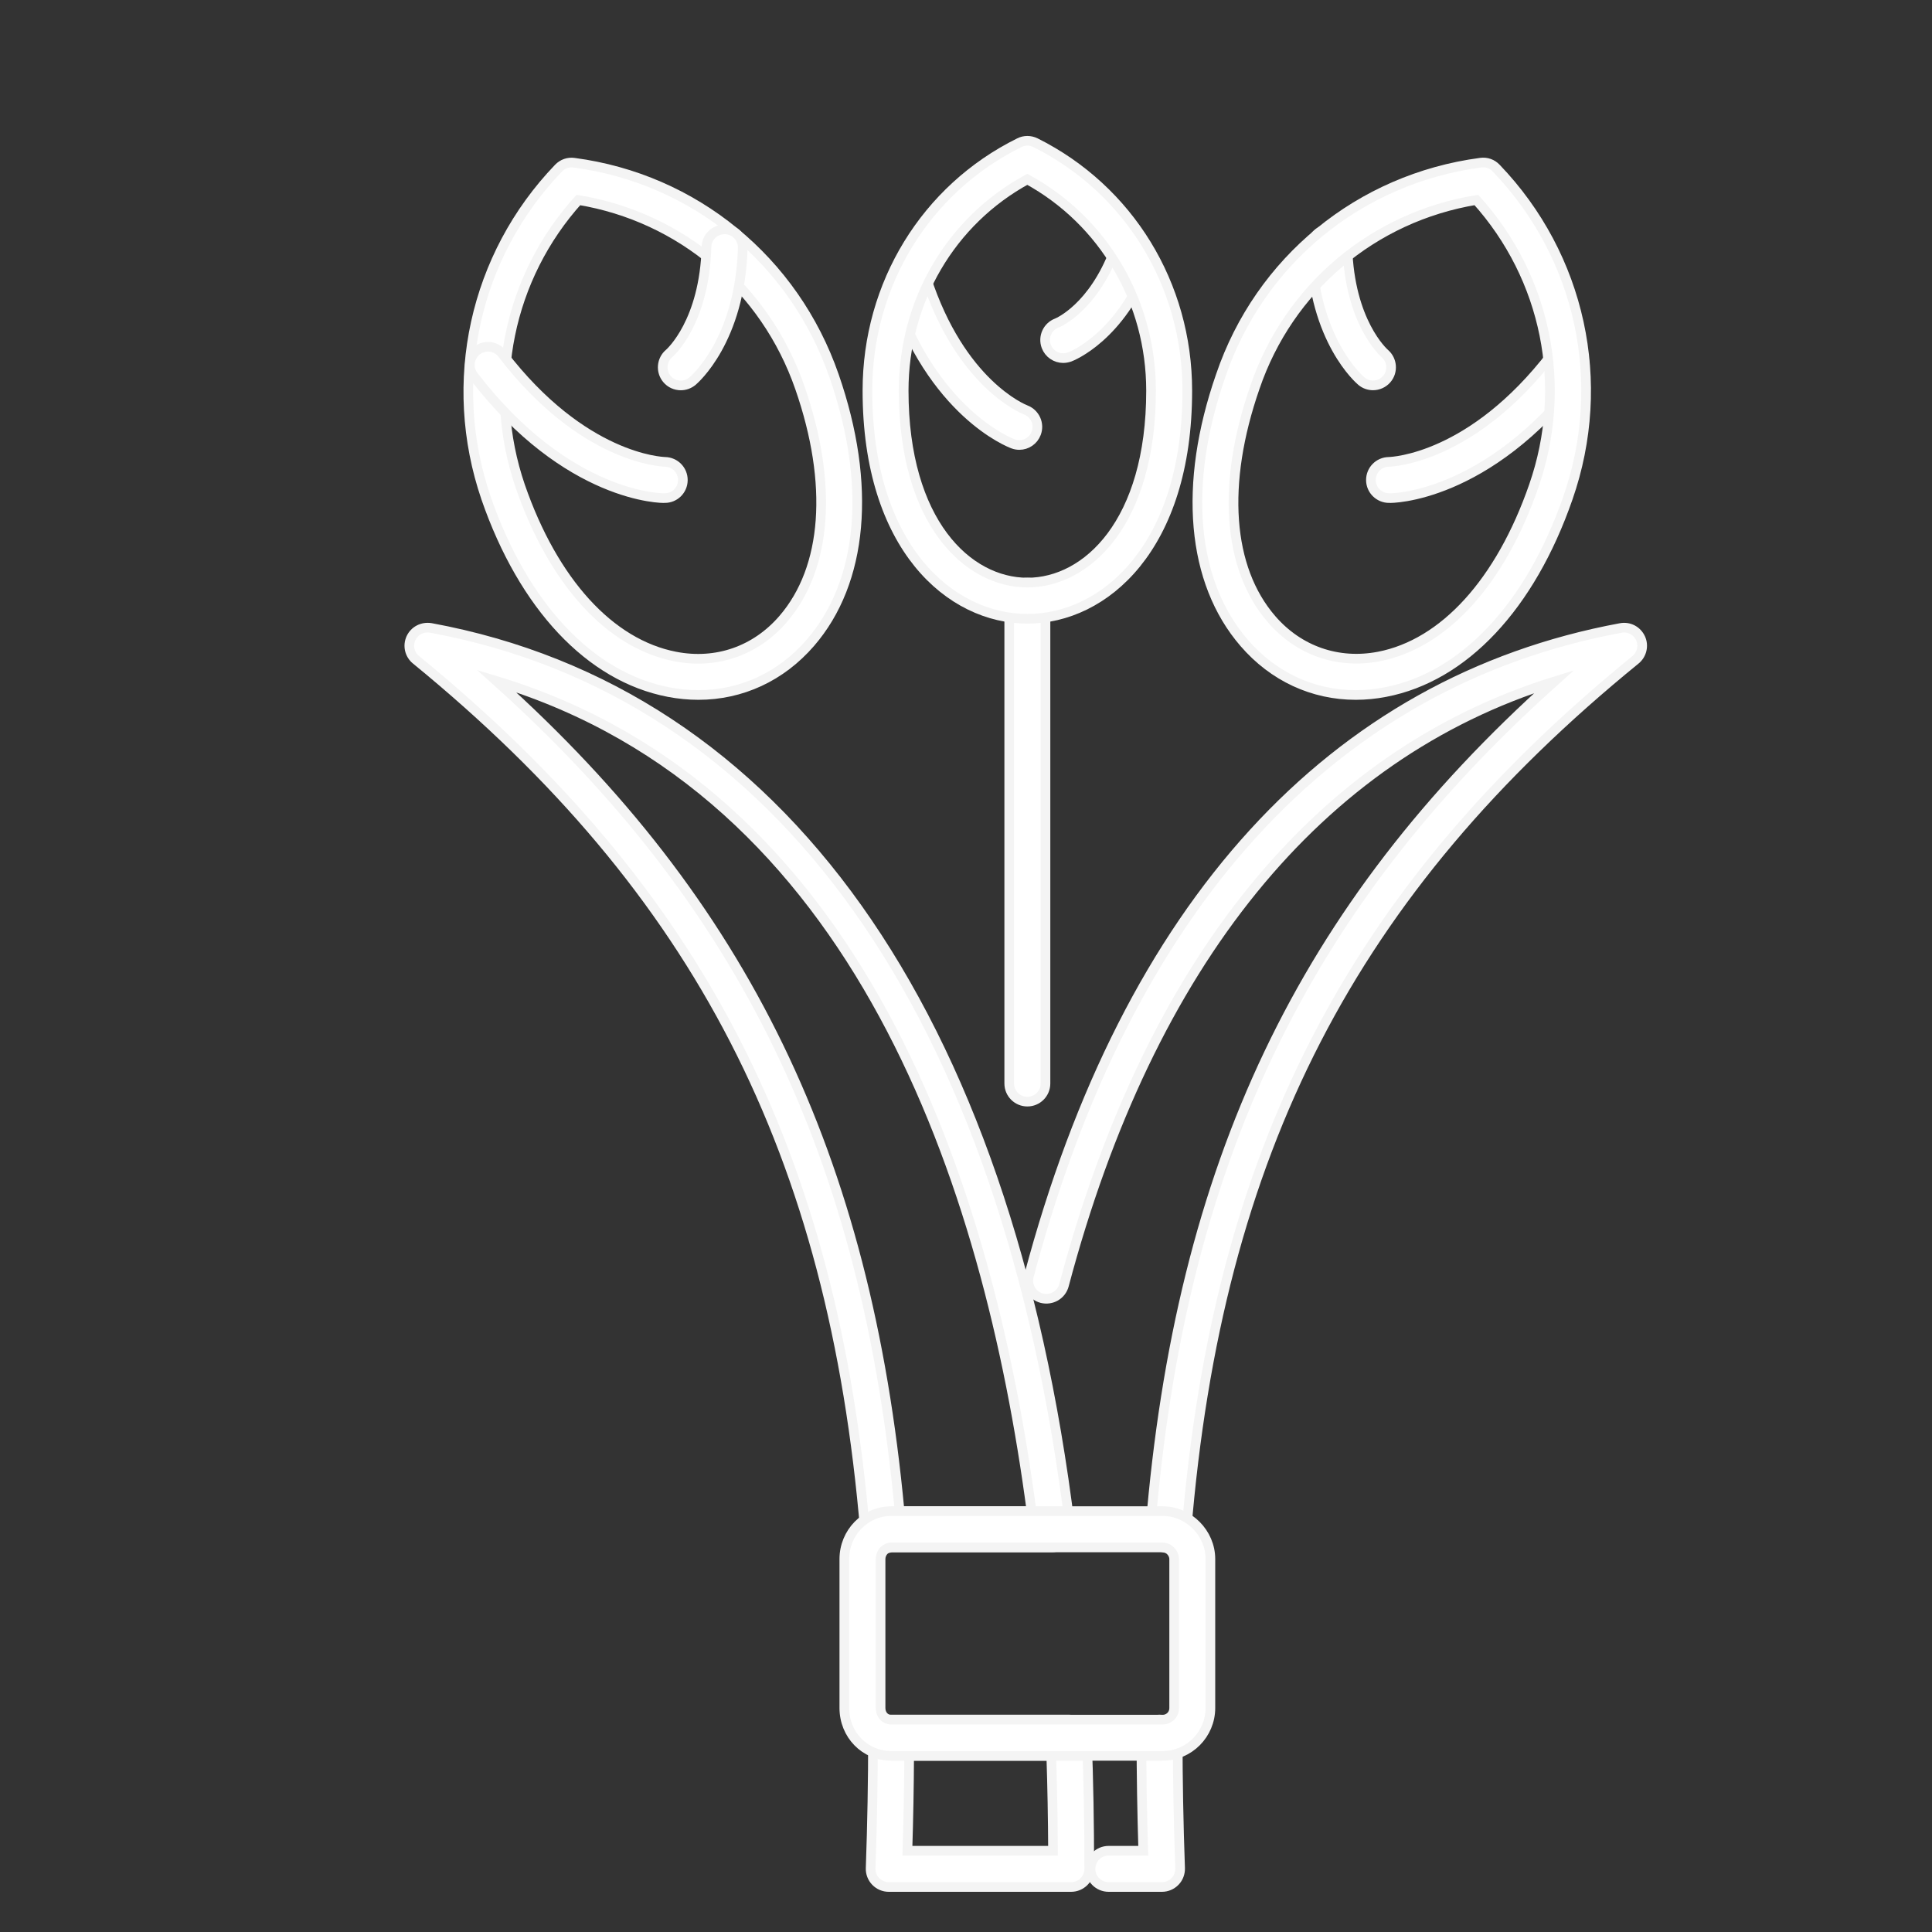 <?xml version="1.0" encoding="utf-8"?>
<!-- Generator: Adobe Illustrator 15.0.0, SVG Export Plug-In . SVG Version: 6.00 Build 0)  -->
<!DOCTYPE svg PUBLIC "-//W3C//DTD SVG 1.1//EN" "http://www.w3.org/Graphics/SVG/1.1/DTD/svg11.dtd">
<svg version="1.1" xmlns="http://www.w3.org/2000/svg" xmlns:xlink="http://www.w3.org/1999/xlink" x="0px" y="0px" width="50px"
	 height="50px" viewBox="0 0 50 50" enable-background="new 0 0 50 50" xml:space="preserve">
<rect x="0" y="0" width="50" height="50" fill="#333333" stroke="none"/>
<g id="Layer_1" display="none">
	<g display="inline">
		<g>
			<path fill="#FFFFFF" d="M19.74,21.701c-0.038,0-0.076-0.004-0.113-0.014c-0.252-0.063-0.406-0.317-0.343-0.569
				c0.1-0.404,0.311-0.8,0.525-1.167c0.33-0.583,0.708-1.25,1.437-1.448c0.419-0.114,0.885-0.057,1.439,0.18
				c0.253-1.868,1.493-1.868,2.51-1.868c1.026,0,2.277,0,2.517,1.866c0.552-0.235,1.017-0.291,1.434-0.178
				c0.729,0.197,1.107,0.864,1.44,1.453c0.192,0.323,0.378,0.651,0.477,1.001c0.07,0.25-0.074,0.509-0.324,0.58
				c-0.249,0.069-0.509-0.075-0.58-0.324c-0.068-0.242-0.221-0.509-0.385-0.786c-0.309-0.544-0.548-0.929-0.874-1.017
				c-0.29-0.077-0.731,0.05-1.306,0.382c-0.011,0.008-0.021,0.015-0.033,0.021c-0.131,0.097-0.305,0.118-0.457,0.056
				c-0.176-0.073-0.29-0.244-0.29-0.434c0-1.68-0.474-1.68-1.618-1.68c-1.144,0-1.618,0-1.618,1.618
				c0,0.173-0.095,0.364-0.248,0.446c-0.152,0.082-0.337,0.104-0.483,0.007c-0.617-0.364-1.063-0.495-1.355-0.416
				c-0.326,0.088-0.565,0.473-0.868,1.008c-0.173,0.298-0.357,0.636-0.428,0.926C20.143,21.557,19.951,21.701,19.74,21.701z"/>
		</g>
		<g>
			<path fill="#FFFFFF" d="M26.787,23.558c-0.26,0-0.47-0.21-0.47-0.469c0-0.135-0.024-0.27-0.079-0.438
				c-0.16-0.408-0.583-0.699-1.043-0.699c-0.46,0-0.882,0.297-1.048,0.74c-0.036,0.095-0.053,0.222-0.053,0.398
				c0,0.259-0.21,0.469-0.469,0.469s-0.469-0.21-0.469-0.469c0-0.291,0.035-0.522,0.112-0.728c0.304-0.808,1.078-1.349,1.928-1.349
				c0.845,0,1.618,0.531,1.927,1.321c0.095,0.288,0.135,0.521,0.135,0.755C27.257,23.348,27.047,23.558,26.787,23.558z"/>
		</g>
		<g>
			<path fill="#FFFFFF" d="M39.828,28.484h-1.922c-0.26,0-0.47-0.21-0.47-0.47v-7.41c0-3.26-1.281-6.361-3.606-8.731
				c-2.308-2.331-5.375-3.616-8.635-3.616c-3.238,0-6.305,1.286-8.637,3.619c-2.31,2.354-3.583,5.455-3.583,8.728v7.41
				c0,0.26-0.21,0.47-0.469,0.47h-1.923c-0.259,0-0.469-0.21-0.469-0.47v-7.41c0-4.042,1.575-7.858,4.435-10.747
				c2.839-2.889,6.62-4.48,10.646-4.48c4.04,0,7.829,1.592,10.67,4.482c2.858,2.887,4.433,6.704,4.433,10.746v7.41
				C40.298,28.274,40.088,28.484,39.828,28.484z M38.375,27.545h0.984v-6.94c0-3.793-1.479-7.375-4.163-10.086
				c-2.663-2.71-6.215-4.202-10.001-4.202c-3.773,0-7.316,1.492-9.978,4.201c-2.686,2.713-4.165,6.294-4.165,10.087v6.94h0.983
				v-6.94c0-3.521,1.369-6.855,3.854-9.389c2.512-2.515,5.816-3.897,9.305-3.897c3.512,0,6.816,1.383,9.304,3.896
				c2.501,2.548,3.876,5.883,3.876,9.39V27.545z"/>
		</g>
		<g>
			<path fill="#FFFFFF" d="M34.848,46.165H15.544c-0.557,0-1.152-0.421-1.385-0.979c-0.336-0.757-0.694-1.581-1.077-2.466
				c-0.011-0.021-0.021-0.045-0.029-0.067c-0.058-0.134-0.116-0.269-0.175-0.406c-0.374-0.862-0.77-1.779-1.195-2.751
				c-0.577-1.341-1.215-2.807-1.919-4.423c-0.636-1.459-1.325-3.041-2.07-4.765C7.59,30.07,7.7,29.795,7.938,29.691
				c0.234-0.103,0.513,0.006,0.618,0.245c0.745,1.723,1.434,3.303,2.068,4.762c0.705,1.618,1.344,3.085,1.92,4.425
				c0.425,0.97,0.822,1.888,1.195,2.752c0.023,0.052,0.045,0.104,0.068,0.156h18.187c0.26,0,0.47,0.211,0.47,0.47
				c0,0.26-0.21,0.47-0.47,0.47h-17.78c0.282,0.65,0.55,1.264,0.808,1.845c0.104,0.25,0.382,0.41,0.521,0.41h19.303
				c0.175,0,0.442-0.171,0.538-0.4c0.705-1.635,1.532-3.534,2.483-5.706c1.094-2.545,2.396-5.552,3.988-9.185
				c0.104-0.238,0.382-0.345,0.619-0.242c0.237,0.104,0.346,0.382,0.241,0.619c-1.591,3.631-2.893,6.636-3.987,9.182
				c-0.951,2.172-1.777,4.072-2.48,5.699C36.02,45.744,35.416,46.165,34.848,46.165z"/>
		</g>
		<g>
			<path fill="#FFFFFF" d="M42.535,30.593h-5.869c-0.259,0-0.47-0.211-0.47-0.47c0-0.26,0.211-0.47,0.47-0.47h5.869
				c0.312,0,0.564-0.267,0.564-0.595c0-0.317-0.253-0.574-0.564-0.574h-5.27c-0.26,0-0.47-0.21-0.47-0.47s0.21-0.47,0.47-0.47h5.27
				c0.829,0,1.504,0.68,1.504,1.514C44.039,29.904,43.364,30.593,42.535,30.593z M25.919,30.593h-1.427
				c-0.153,0-0.296-0.074-0.385-0.199c-0.087-0.126-0.109-0.286-0.057-0.431c0.122-0.34,0.29-0.806-0.933-1.521
				c-0.217-0.074-0.338-0.286-0.3-0.513s0.246-0.384,0.476-0.384h3.824c0.229,0,0.426,0.166,0.463,0.394
				c0.038,0.227-0.095,0.447-0.313,0.521c-1.218,0.711-1.041,1.163-0.912,1.493c0.057,0.145,0.038,0.307-0.049,0.436
				C26.22,30.517,26.074,30.593,25.919,30.593z M25.07,29.653h0.265c-0.021-0.418,0.116-0.806,0.417-1.169h-1.09
				C24.958,28.846,25.092,29.229,25.07,29.653z M12.01,30.593H7.876c-0.84,0-1.523-0.688-1.523-1.534
				c0-0.834,0.683-1.514,1.523-1.514h5.477c0.259,0,0.469,0.21,0.469,0.47s-0.21,0.47-0.469,0.47H7.876
				c-0.317,0-0.584,0.263-0.584,0.574c0,0.322,0.268,0.595,0.584,0.595h4.134c0.259,0,0.469,0.21,0.469,0.47
				C12.479,30.382,12.27,30.593,12.01,30.593z"/>
		</g>
		<g>
			<path fill="#FFFFFF" d="M31.293,34.288c-1.026,0-2.277,0-2.517-1.866c-0.544,0.23-1.004,0.287-1.421,0.175
				c-0.728-0.194-1.112-0.859-1.451-1.445c-0.488-0.846-1.139-1.974,0.358-3.145c-1.492-1.165-0.844-2.287-0.358-3.128
				c0.331-0.584,0.708-1.251,1.438-1.449c0.419-0.114,0.886-0.055,1.439,0.18c0.253-1.868,1.492-1.868,2.511-1.868
				c1.025,0,2.276,0,2.516,1.865c0.551-0.234,1.016-0.292,1.434-0.177c0.73,0.197,1.107,0.864,1.44,1.453
				c0.487,0.843,1.141,1.972-0.358,3.125c1.496,1.171,0.845,2.298,0.355,3.144c-0.339,0.586-0.723,1.251-1.45,1.445
				c-0.417,0.112-0.88,0.056-1.427-0.178C33.551,34.288,32.311,34.288,31.293,34.288z M29.205,31.198c0.26,0,0.47,0.21,0.47,0.47
				c0,1.68,0.507,1.68,1.618,1.68c1.11,0,1.617,0,1.617-1.618c0-0.174,0.096-0.364,0.25-0.445c0.154-0.083,0.339-0.103,0.483-0.005
				c0.608,0.358,1.049,0.487,1.344,0.409c0.327-0.086,0.561-0.455,0.879-1.007c0.545-0.941,0.817-1.413-0.576-2.242
				c-0.169-0.057-0.277-0.195-0.302-0.371c-0.023-0.178,0.068-0.342,0.216-0.442c1.479-0.867,1.205-1.338,0.662-2.277
				c-0.304-0.539-0.543-0.924-0.869-1.012c-0.294-0.081-0.73,0.049-1.306,0.381c-0.023,0.017-0.048,0.032-0.067,0.042
				c-0.135,0.134-0.292,0.142-0.468,0.069c-0.176-0.073-0.246-0.277-0.246-0.467c0-1.681-0.507-1.681-1.617-1.681
				c-1.145,0-1.618,0-1.618,1.618c0,0.174-0.096,0.365-0.25,0.446c-0.155,0.081-0.339,0.103-0.483,0.005
				c-0.615-0.362-1.058-0.495-1.354-0.414c-0.326,0.088-0.565,0.473-0.867,1.008c-0.562,0.972-0.817,1.414,0.571,2.222
				c0.159,0.092,0.28,0.291,0.263,0.474c-0.019,0.185-0.111,0.36-0.286,0.419c-1.366,0.81-1.094,1.281-0.55,2.223
				c0.318,0.552,0.553,0.921,0.879,1.007c0.29,0.081,0.728-0.049,1.295-0.376C28.987,31.249,29.112,31.198,29.205,31.198z
				 M19.119,34.288c-1.025,0-2.276,0-2.516-1.866c-0.544,0.23-1.005,0.287-1.42,0.175c-0.729-0.194-1.112-0.859-1.451-1.445
				c-0.49-0.848-1.142-1.979,0.347-3.141c-0.468-0.353-0.757-0.732-0.872-1.157c-0.195-0.728,0.188-1.39,0.525-1.975
				c0.331-0.584,0.708-1.251,1.438-1.449c0.42-0.114,0.886-0.055,1.439,0.18c0.253-1.868,1.493-1.868,2.51-1.868
				c0.971,0,2.264,0,2.515,1.86c0.559-0.233,1.027-0.285,1.446-0.168c0.731,0.206,1.108,0.898,1.412,1.455
				c0.486,0.84,1.14,1.972-0.343,3.119c1.48,1.164,0.827,2.294,0.337,3.144c-0.322,0.577-0.69,1.239-1.42,1.44
				c-0.417,0.117-0.885,0.063-1.439-0.167C21.364,34.288,20.083,34.288,19.119,34.288z M17.032,31.198
				c0.259,0,0.469,0.21,0.469,0.47c0,1.68,0.507,1.68,1.618,1.68c1.111,0,1.619,0,1.619-1.618c0-0.19,0.115-0.394,0.291-0.465
				c0.177-0.072,0.379-0.062,0.512,0.073c0.529,0.302,0.979,0.427,1.275,0.35c0.326-0.091,0.56-0.472,0.854-1
				c0.567-0.982,0.825-1.43-0.554-2.248c-0.169-0.057-0.277-0.195-0.301-0.371c-0.024-0.178,0.067-0.342,0.215-0.442
				c1.463-0.858,1.206-1.303,0.643-2.277c-0.294-0.538-0.523-0.919-0.848-1.011c-0.285-0.08-0.715,0.039-1.279,0.354
				c-0.021,0.019-0.044,0.036-0.068,0.051c-0.132,0.138-0.303,0.153-0.481,0.081c-0.177-0.072-0.26-0.271-0.26-0.462
				c0-1.681-0.507-1.681-1.619-1.681c-1.11,0-1.618,0-1.618,1.618c0,0.174-0.096,0.365-0.249,0.446
				c-0.155,0.081-0.339,0.103-0.484,0.005c-0.615-0.362-1.056-0.495-1.354-0.414c-0.326,0.088-0.565,0.473-0.867,1.008
				c-0.32,0.553-0.521,0.938-0.433,1.265c0.08,0.298,0.417,0.619,1.002,0.956c0.037,0.021,0.071,0.047,0.1,0.077
				c0.105,0.107,0.174,0.279,0.15,0.427c-0.024,0.148-0.097,0.297-0.231,0.364c-1.411,0.827-1.154,1.272-0.591,2.248
				c0.319,0.552,0.553,0.921,0.879,1.007c0.292,0.081,0.729-0.049,1.295-0.376C16.814,31.249,16.938,31.198,17.032,31.198z"/>
		</g>
		<g>
			<path fill="#FFFFFF" d="M19.119,30.092c-1.136,0-2.06-0.933-2.06-2.077c0-1.165,0.905-2.077,2.06-2.077
				c1.126,0,2.041,0.932,2.041,2.077C21.16,29.159,20.245,30.092,19.119,30.092z M19.119,26.878c-0.629,0-1.122,0.499-1.122,1.137
				c0,0.627,0.503,1.137,1.122,1.137c0.608,0,1.102-0.51,1.102-1.137C20.221,27.377,19.737,26.878,19.119,26.878z"/>
		</g>
		<g>
			<path fill="#FFFFFF" d="M31.293,30.092c-1.137,0-2.062-0.933-2.062-2.077c0-1.146,0.925-2.077,2.062-2.077
				c1.136,0,2.061,0.932,2.061,2.077C33.354,29.159,32.429,30.092,31.293,30.092z M31.293,26.878c-0.619,0-1.122,0.51-1.122,1.137
				c0,0.616,0.514,1.137,1.122,1.137c0.607,0,1.121-0.521,1.121-1.137C32.414,27.388,31.911,26.878,31.293,26.878z"/>
		</g>
	</g>
</g>
<g id="Layer_3">
	<g>
		<g>
			<path fill="#FFFFFF" stroke="#F4F4F4" stroke-width="0.25" stroke-miterlimit="10" d="M18.074,17.986
				c-0.253,0-0.511-0.025-0.771-0.075c-2.033-0.391-3.755-2.222-4.725-5.024c0,0,0-0.001,0-0.001
				c-1.023-2.993-0.305-6.263,1.877-8.535c0.104-0.107,0.246-0.161,0.4-0.14c3.117,0.413,5.696,2.528,6.731,5.517
				c0.976,2.811,0.752,5.329-0.613,6.907C20.213,17.514,19.185,17.986,18.074,17.986z M13.464,12.583
				c0.858,2.476,2.321,4.083,4.017,4.409c1.063,0.205,2.076-0.149,2.784-0.969c1.141-1.319,1.3-3.501,0.437-5.987
				c-0.893-2.577-3.077-4.42-5.734-4.86C13.158,7.184,12.581,9.999,13.464,12.583L13.464,12.583z"/>
		</g>
		<g>
			<path fill="#FFFFFF" stroke="#F4F4F4" stroke-width="0.25" stroke-miterlimit="10" d="M17.619,9.975
				c-0.134,0-0.267-0.057-0.359-0.168c-0.166-0.199-0.139-0.494,0.058-0.66c0.035-0.03,0.912-0.816,0.966-2.757
				c0.007-0.259,0.214-0.455,0.482-0.455c0.259,0.007,0.462,0.223,0.456,0.482c-0.067,2.391-1.252,3.406-1.302,3.449
				C17.831,9.939,17.725,9.975,17.619,9.975z"/>
		</g>
		<g>
			<path fill="#FFFFFF" stroke="#F4F4F4" stroke-width="0.25" stroke-miterlimit="10" d="M35.533,9.974
				c-0.104,0-0.211-0.035-0.298-0.108c-0.05-0.042-1.234-1.058-1.302-3.449c-0.006-0.259,0.197-0.475,0.456-0.482
				c0.271-0.003,0.474,0.196,0.481,0.455c0.055,1.94,0.932,2.727,0.969,2.76c0.194,0.168,0.218,0.464,0.051,0.659
				C35.798,9.917,35.665,9.974,35.533,9.974z"/>
		</g>
		<g>
			<path fill="#FFFFFF" stroke="#F4F4F4" stroke-width="0.25" stroke-miterlimit="10" d="M35.948,12.89
				c-0.256,0-0.467-0.207-0.469-0.464c-0.002-0.258,0.204-0.469,0.462-0.473c0.096-0.003,2.155-0.086,4.233-2.795
				c0.157-0.206,0.451-0.244,0.657-0.086c0.206,0.157,0.244,0.451,0.085,0.657C38.487,12.898,35.99,12.9,35.948,12.89z"/>
		</g>
		<g>
			<path fill="#FFFFFF" stroke="#F4F4F4" stroke-width="0.25" stroke-miterlimit="10" d="M27.516,9.268
				c-0.189,0-0.368-0.116-0.439-0.305c-0.09-0.242,0.032-0.512,0.275-0.603c0.032-0.013,0.933-0.39,1.5-1.892
				c0.092-0.243,0.36-0.365,0.604-0.273c0.242,0.091,0.364,0.362,0.271,0.604c-0.727,1.927-1.993,2.42-2.046,2.44
				C27.626,9.257,27.569,9.268,27.516,9.268z"/>
		</g>
		<g>
			<path fill="#FFFFFF" stroke="#F4F4F4" stroke-width="0.25" stroke-miterlimit="10" d="M26.381,11.516
				c-0.054,0-0.107-0.009-0.161-0.029c-0.085-0.031-2.101-0.803-3.149-4.022c-0.08-0.246,0.055-0.51,0.301-0.59
				c0.245-0.081,0.511,0.055,0.59,0.3c0.897,2.757,2.516,3.408,2.584,3.434c0.24,0.093,0.362,0.362,0.271,0.603
				C26.747,11.399,26.57,11.516,26.381,11.516z"/>
		</g>
		<g>
			<path fill="#FFFFFF" stroke="#F4F4F4" stroke-width="0.25" stroke-miterlimit="10" d="M17.207,12.89
				c-0.047,0.011-2.519,0.009-4.95-3.161c-0.158-0.206-0.119-0.5,0.086-0.657c0.206-0.158,0.5-0.12,0.657,0.086
				c2.082,2.715,4.127,2.792,4.213,2.795c0.258,0.006,0.463,0.218,0.459,0.476C17.669,12.685,17.462,12.89,17.207,12.89z"/>
		</g>
		<g>
			<path fill="#FFFFFF" stroke="#F4F4F4" stroke-width="0.25" stroke-miterlimit="10" d="M35.088,17.986
				c-1.106,0-2.131-0.47-2.888-1.347c-1.366-1.578-1.588-4.098-0.61-6.912c1.012-2.985,3.593-5.101,6.729-5.517
				c0.157-0.021,0.298,0.032,0.401,0.14c2.188,2.278,2.899,5.55,1.857,8.538c-0.973,2.803-2.693,4.633-4.722,5.023
				C35.599,17.961,35.341,17.986,35.088,17.986z M38.208,5.175c-2.676,0.441-4.859,2.284-5.733,4.856
				c-0.865,2.493-0.707,4.677,0.434,5.995c0.706,0.816,1.717,1.166,2.771,0.965c1.691-0.325,3.153-1.933,4.013-4.411c0,0,0,0,0,0
				C40.592,10.002,40.021,7.188,38.208,5.175z"/>
		</g>
		<g>
			<path fill="#FFFFFF" stroke="#F4F4F4" stroke-width="0.25" stroke-miterlimit="10" d="M27.721,48.835H23
				c-0.127,0-0.249-0.052-0.337-0.144c-0.088-0.091-0.136-0.215-0.131-0.342c0.041-1.16,0.061-2.28,0.061-3.378
				c0-0.259,0.21-0.469,0.469-0.469h4.598c0.252,0,0.458,0.198,0.467,0.45c0.044,1.109,0.063,2.24,0.063,3.414
				C28.19,48.626,27.979,48.835,27.721,48.835z M23.484,47.897h3.768c-0.004-0.838-0.019-1.653-0.045-2.456h-3.678
				C23.525,46.244,23.511,47.06,23.484,47.897z M22.888,40.074c-0.093,0-0.188-0.022-0.26-0.071
				c-0.121-0.078-0.226-0.201-0.238-0.344c-0.826-9.844-4.303-16.598-11.624-22.584c-0.166-0.135-0.219-0.365-0.129-0.56
				c0.09-0.193,0.295-0.299,0.511-0.265c9.03,1.663,14.906,9.926,16.545,23.27c0.016,0.134-0.025,0.268-0.114,0.368
				c-0.09,0.101-0.218,0.158-0.351,0.158h-4.166C23.009,40.064,22.949,40.074,22.888,40.074z M23.281,39.108h3.415
				c-1.126-8.487-4.477-18.641-13.846-21.483C19.264,23.38,22.424,29.929,23.281,39.108z"/>
		</g>
		<g>
			<path fill="#FFFFFF" stroke="#F4F4F4" stroke-width="0.25" stroke-miterlimit="10" d="M30.072,48.835h-1.381
				c-0.259,0-0.469-0.209-0.469-0.468s0.21-0.47,0.469-0.47h0.896c-0.03-0.999-0.047-1.97-0.047-2.926
				c0-0.259,0.21-0.469,0.469-0.469s0.47,0.21,0.47,0.469c0,1.098,0.021,2.218,0.062,3.378c0.004,0.127-0.043,0.252-0.131,0.342
				C30.321,48.783,30.199,48.835,30.072,48.835z M30.236,40.067c-0.012,0-0.025-0.001-0.038-0.002
				c-0.258-0.021-0.449-0.246-0.428-0.505c0.771-9.41,3.924-16.075,10.452-21.921c-6.099,1.896-10.465,7.254-12.687,15.625
				c-0.068,0.25-0.321,0.396-0.574,0.333c-0.25-0.067-0.4-0.323-0.333-0.574c2.547-9.586,7.843-15.386,15.317-16.771
				c0.217-0.04,0.42,0.071,0.511,0.264c0.09,0.194,0.036,0.425-0.13,0.56c-7.344,5.984-10.818,12.732-11.624,22.563
				C30.684,39.882,30.479,40.067,30.236,40.067z M26.589,28.51c-0.261,0-0.47-0.21-0.47-0.469V15.545
				c0-0.258,0.209-0.468,0.47-0.468c0.258,0,0.468,0.21,0.468,0.468v12.496C27.057,28.3,26.847,28.51,26.589,28.51z"/>
		</g>
		<g>
			<path fill="#FFFFFF" stroke="#F4F4F4" stroke-width="0.25" stroke-miterlimit="10" d="M30.094,45.441h-7.032
				c-0.679,0-1.211-0.546-1.211-1.24v-3.853c0-0.683,0.543-1.24,1.211-1.24h7.032c0.668,0,1.231,0.567,1.231,1.24v3.853
				C31.325,44.884,30.772,45.441,30.094,45.441z M23.062,40.047c-0.149,0-0.273,0.138-0.273,0.302v3.853
				c0,0.175,0.115,0.302,0.273,0.302h7.032c0.144,0,0.293-0.113,0.293-0.302v-3.853c0-0.158-0.14-0.302-0.293-0.302H23.062z"/>
		</g>
		<g>
			<path fill="#FFFFFF" stroke="#F4F4F4" stroke-width="0.25" stroke-miterlimit="10" d="M26.589,16.014
				c-1.995,0-4.14-1.848-4.14-5.904c0-2.757,1.506-5.217,3.932-6.417c0.129-0.066,0.285-0.065,0.417,0
				c2.423,1.211,3.929,3.67,3.929,6.417C30.727,14.167,28.582,16.014,26.589,16.014z M26.587,4.641
				c-1.981,1.077-3.2,3.151-3.2,5.469c0,3.413,1.66,4.967,3.202,4.967c1.54,0,3.2-1.554,3.2-4.967
				C29.789,7.802,28.568,5.727,26.587,4.641z"/>
		</g>
	</g>
</g>
<g id="Layer_2" display="none">
	<g display="inline">
		<g>
			<path fill="#FFFFFF" stroke="#F4F4F4" stroke-width="0.25" stroke-miterlimit="10" d="M32.979,30.317
				c-0.082,0-0.165-0.021-0.239-0.069c-0.213-0.133-0.275-0.411-0.144-0.622c1.17-1.862,2.245-3.412,3.289-4.739
				c0.153-0.196,0.438-0.229,0.635-0.076c0.196,0.154,0.23,0.438,0.075,0.634c-1.023,1.303-2.081,2.826-3.233,4.66
				C33.276,30.243,33.13,30.317,32.979,30.317z M18.921,30.278c-0.106,0-0.214-0.038-0.3-0.115c-2.9-2.584-6.157-4.547-8.671-5.969
				c-0.175-0.099-0.264-0.303-0.217-0.499s0.219-0.337,0.42-0.345c3.7-0.166,6.553,0.381,8.811,1.696
				c-0.188-0.366-0.376-0.729-0.563-1.092l-0.677-1.314c-0.114-0.223-0.025-0.495,0.196-0.607c0.222-0.115,0.496-0.026,0.608,0.196
				l0.675,1.311c0.46,0.888,0.923,1.783,1.378,2.714c0.094,0.191,0.04,0.423-0.129,0.555c-0.167,0.131-0.406,0.126-0.568-0.011
				c-2.013-1.701-4.542-2.516-8.066-2.57c2.292,1.351,4.966,3.088,7.405,5.262c0.187,0.165,0.203,0.451,0.037,0.638
				C19.17,30.228,19.046,30.278,18.921,30.278z M31.768,22.566c-0.069,0-0.14-0.016-0.205-0.049
				c-0.166-0.085-0.265-0.264-0.245-0.45l0.093-0.831c0.054-0.474,0.106-0.94,0.145-1.409c0.02-0.249,0.222-0.429,0.486-0.414
				c0.249,0.019,0.435,0.238,0.414,0.486c-0.03,0.375-0.07,0.751-0.112,1.129c0.28-0.226,0.57-0.449,0.867-0.667
				c0.2-0.146,0.483-0.104,0.632,0.098c0.146,0.202,0.104,0.484-0.099,0.631c-0.595,0.436-1.158,0.893-1.673,1.357
				C31.985,22.525,31.877,22.566,31.768,22.566z M41.788,20.377c-0.146,0-0.29-0.072-0.377-0.204
				c-0.138-0.208-0.08-0.488,0.129-0.625c0.604-0.398,1.233-0.756,1.885-1.072c-0.644-0.1-1.279-0.156-1.903-0.167
				c-0.249-0.005-0.448-0.211-0.443-0.46c0.005-0.25,0.241-0.443,0.461-0.444c1.14,0.022,2.317,0.182,3.501,0.476
				c0.191,0.047,0.33,0.214,0.342,0.412s-0.105,0.379-0.291,0.449c-1.07,0.406-2.098,0.931-3.054,1.563
				C41.96,20.353,41.874,20.377,41.788,20.377z M19.18,11.801c-0.119,0-0.236-0.046-0.324-0.137
				c-1.441-1.488-2.688-3.18-3.724-5.043c-0.149,1.417-0.199,2.745-0.153,4.03c0.01,0.25-0.186,0.458-0.435,0.467
				c-0.267,0.059-0.458-0.186-0.467-0.435c-0.064-1.763,0.048-3.602,0.343-5.624c0.027-0.196,0.181-0.351,0.378-0.382
				c0.197-0.024,0.389,0.072,0.476,0.25c1.107,2.295,2.532,4.35,4.231,6.107c0.174,0.179,0.169,0.466-0.01,0.64
				C19.406,11.758,19.292,11.801,19.18,11.801z M32.184,9.973c-0.228,0-0.423-0.17-0.448-0.402c-0.14-1.248-0.34-2.423-0.61-3.56
				C30.609,7.225,30,8.395,29.307,9.5c-0.134,0.211-0.413,0.275-0.623,0.143c-0.211-0.132-0.275-0.412-0.144-0.623
				c0.903-1.441,1.66-2.994,2.246-4.614c0.065-0.183,0.219-0.299,0.439-0.298c0.195,0.006,0.365,0.138,0.419,0.326
				c0.466,1.599,0.789,3.247,0.988,5.036c0.028,0.249-0.149,0.471-0.398,0.499C32.218,9.972,32.2,9.973,32.184,9.973z"/>
		</g>
		<g>
			<path fill="#FFFFFF" stroke="#F4F4F4" stroke-width="0.25" stroke-miterlimit="10" d="M30.196,31.504
				c-0.033,0-0.066-0.005-0.1-0.012c-0.244-0.056-0.396-0.298-0.341-0.541c0.836-3.657,2.662-5.999,4.046-7.317
				c0.182-0.172,0.466-0.166,0.639,0.016c0.172,0.181,0.166,0.466-0.016,0.639c-1.294,1.234-3.002,3.426-3.788,6.863
				C30.589,31.361,30.403,31.504,30.196,31.504z M24.271,31.504c-0.208,0-0.395-0.145-0.441-0.354
				c-0.928-4.18-3.001-7.292-4.577-9.167c-0.161-0.191-0.136-0.477,0.055-0.637c0.193-0.161,0.479-0.134,0.637,0.054
				c1.641,1.953,3.8,5.194,4.769,9.553c0.054,0.244-0.1,0.485-0.343,0.54C24.335,31.5,24.303,31.504,24.271,31.504z M27.771,31.504
				c-0.025,0-0.052-0.003-0.079-0.008c-0.245-0.043-0.409-0.277-0.365-0.523l1.987-11.248c0.044-0.246,0.283-0.412,0.523-0.366
				c0.245,0.043,0.41,0.277,0.366,0.523L28.215,31.13C28.177,31.349,27.986,31.504,27.771,31.504z M25.721,31.504
				c-0.229,0-0.426-0.175-0.449-0.407L23.92,17.359c-0.024-0.249,0.158-0.47,0.405-0.495c0.26-0.021,0.469,0.158,0.495,0.405
				l1.352,13.737c0.024,0.248-0.157,0.47-0.405,0.494C25.751,31.503,25.736,31.504,25.721,31.504z"/>
		</g>
		<g>
			<path fill="#FFFFFF" stroke="#F4F4F4" stroke-width="0.25" stroke-miterlimit="10" d="M31.708,13.77
				c-0.036,0-0.074-0.004-0.109-0.014c-0.125-0.031-0.23-0.113-0.29-0.227c-0.237-0.447-0.568-0.847-0.983-1.189
				c-0.096-0.08-0.154-0.194-0.163-0.319c-0.008-0.124,0.035-0.245,0.12-0.337c0.604-0.653,1.384-1.109,2.255-1.317
				c0.165-0.041,0.348,0.019,0.458,0.157c0.471,0.589,0.778,1.302,0.889,2.064c0.019,0.12-0.014,0.241-0.086,0.337
				c-0.072,0.096-0.181,0.16-0.3,0.176c-0.543,0.073-1.075,0.277-1.538,0.589C31.885,13.743,31.797,13.77,31.708,13.77z
				 M31.275,11.984c0.22,0.222,0.416,0.46,0.587,0.713c0.329-0.176,0.681-0.311,1.04-0.4c-0.096-0.348-0.244-0.676-0.439-0.972
				C32.026,11.469,31.624,11.692,31.275,11.984z"/>
		</g>
		<g>
			<path fill="#FFFFFF" stroke="#F4F4F4" stroke-width="0.25" stroke-miterlimit="10" d="M31.055,19.188
				c-0.644,0-1.201-0.318-1.532-0.877c-0.545-0.92-0.392-2.272,0.419-3.71c0.812-1.444,2.223-2.348,3.774-2.417
				c0.176-0.027,0.34,0.087,0.421,0.242c0.716,1.375,0.667,3.096-0.128,4.49c-0.803,1.431-1.872,2.261-2.932,2.272
				C31.07,19.188,31.063,19.188,31.055,19.188z M33.461,13.114c-1.108,0.151-2.136,0.871-2.732,1.931
				c-0.638,1.131-0.799,2.181-0.428,2.807c0.17,0.287,0.396,0.447,0.766,0.433c0.717-0.009,1.523-0.687,2.155-1.814
				C33.815,15.428,33.899,14.168,33.461,13.114z"/>
		</g>
		<g>
			<path fill="#FFFFFF" stroke="#F4F4F4" stroke-width="0.25" stroke-miterlimit="10" d="M30.369,19.011
				c-0.469,0-0.934-0.199-1.313-0.564c-0.66-0.634-1.036-1.718-1.062-3.052c-0.042-1.647,0.71-3.151,2.012-4.02
				c0.145-0.097,0.334-0.101,0.485-0.01c0.689,0.418,1.25,1.022,1.619,1.748c0.104,0.204,0.039,0.452-0.151,0.581
				c-0.505,0.34-0.919,0.794-1.229,1.351c-0.894,1.584-0.732,2.769-0.111,3.121c0.177,0.101,0.265,0.307,0.215,0.504
				s-0.225,0.337-0.429,0.341C30.393,19.011,30.381,19.011,30.369,19.011z M30.268,12.302c-0.895,0.713-1.401,1.839-1.369,3.072
				c0.014,0.753,0.145,1.296,0.306,1.685c-0.007-0.687,0.207-1.517,0.737-2.458c0.309-0.551,0.702-1.023,1.174-1.406
				C30.888,12.85,30.598,12.544,30.268,12.302z"/>
		</g>
		<g>
			<path fill="#FFFFFF" stroke="#F4F4F4" stroke-width="0.25" stroke-miterlimit="10" d="M14.964,15.136
				c-0.035,0-0.071-0.004-0.106-0.013c-0.667-0.16-1.383-0.167-2.063-0.018c-0.127,0.03-0.257,0-0.362-0.075
				c-0.104-0.075-0.17-0.191-0.185-0.318c-0.129-1.191,0.08-2.355,0.605-3.37c0.079-0.154,0.252-0.238,0.41-0.244
				c0.943,0.02,1.907,0.313,2.79,0.849c0.105,0.064,0.18,0.167,0.207,0.288c0.027,0.121,0.002,0.248-0.066,0.35
				c-0.421,0.628-0.691,1.372-0.782,2.151c-0.015,0.127-0.084,0.244-0.19,0.317C15.146,15.108,15.056,15.136,14.964,15.136z
				 M13.789,14.094c0.269,0,0.538,0.019,0.802,0.059c0.116-0.583,0.319-1.141,0.598-1.651c-0.54-0.268-1.103-0.432-1.658-0.483
				c-0.288,0.652-0.429,1.373-0.414,2.116C13.34,14.107,13.565,14.094,13.789,14.094z"/>
		</g>
		<g>
			<path fill="#FFFFFF" stroke="#F4F4F4" stroke-width="0.25" stroke-miterlimit="10" d="M19.14,21.02
				c-0.143,0-0.281-0.068-0.368-0.19c-0.118-0.166-0.111-0.389,0.016-0.546c0.647-0.801,0.283-2.455-1.666-4.068
				c-0.695-0.554-1.456-0.922-2.251-1.09c-0.229-0.049-0.384-0.265-0.356-0.497c0.129-1.062,0.543-2.09,1.166-2.894
				c0.107-0.137,0.282-0.206,0.454-0.165c1.978,0.432,3.596,1.898,4.326,3.923c1.11,3.09,0.174,5.017-1.167,5.5
				C19.244,21.011,19.191,21.02,19.14,21.02z M15.476,14.345c0.782,0.227,1.525,0.619,2.216,1.17
				c1.419,1.174,2.096,2.366,2.254,3.383c0.189-0.757,0.125-1.814-0.337-3.098c-0.589-1.631-1.84-2.838-3.385-3.275
				C15.867,13.057,15.607,13.686,15.476,14.345z"/>
		</g>
		<g>
			<path fill="#FFFFFF" stroke="#F4F4F4" stroke-width="0.25" stroke-miterlimit="10" d="M17.497,21.716
				c-0.996,0-2.229-0.439-3.574-1.542c-1.632-1.336-2.494-3.408-2.25-5.406c0.021-0.171,0.139-0.316,0.302-0.373
				c1.902-0.656,4.042-0.236,5.72,1.121c2.53,2.084,2.692,4.236,1.773,5.355C19.044,21.386,18.361,21.716,17.497,21.716z
				 M12.543,15.166c-0.095,1.603,0.636,3.232,1.952,4.309c1.943,1.592,3.618,1.618,4.274,0.823c0.664-0.808,0.312-2.47-1.646-4.081
				C15.793,15.142,14.061,14.751,12.543,15.166z"/>
		</g>
		<g>
			<path fill="#FFFFFF" stroke="#F4F4F4" stroke-width="0.25" stroke-miterlimit="10" d="M24.112,9.391
				c-0.121,0-0.236-0.048-0.321-0.134c-0.511-0.515-1.104-0.898-1.763-1.138c-0.121-0.044-0.216-0.137-0.264-0.256
				c-0.048-0.12-0.043-0.254,0.014-0.369c0.529-1.068,1.333-1.941,2.325-2.52c0.154-0.09,0.345-0.081,0.49,0.022
				c0.805,0.572,1.454,1.347,1.877,2.244c0.052,0.111,0.058,0.238,0.015,0.352c-0.044,0.114-0.131,0.207-0.243,0.255
				c-0.671,0.293-1.285,0.769-1.778,1.377c-0.081,0.099-0.2,0.16-0.328,0.166C24.126,9.391,24.119,9.391,24.112,9.391z
				 M22.821,7.471c0.451,0.214,0.873,0.489,1.258,0.82c0.405-0.426,0.867-0.784,1.364-1.058c-0.296-0.505-0.683-0.954-1.138-1.321
				C23.711,6.311,23.206,6.841,22.821,7.471z"/>
		</g>
		<g>
			<path fill="#FFFFFF" stroke="#F4F4F4" stroke-width="0.25" stroke-miterlimit="10" d="M24.827,16.664
				c-0.16,0-0.32-0.018-0.478-0.054c-0.2-0.045-0.342-0.218-0.351-0.421c-0.008-0.204,0.12-0.387,0.313-0.45
				c0.34-0.108,0.626-0.372,0.826-0.761c0.25-0.489,0.575-1.603-0.064-3.568c-0.277-0.839-0.721-1.584-1.283-2.152
				c-0.162-0.163-0.175-0.422-0.031-0.601c0.673-0.832,1.573-1.469,2.534-1.792c0.163-0.055,0.341-0.012,0.463,0.107
				c1.405,1.397,1.992,3.559,1.534,5.64c-0.391,1.727-1.155,3.021-2.152,3.649C25.716,16.527,25.27,16.664,24.827,16.664z
				 M24.718,8.931c0.525,0.617,0.941,1.368,1.214,2.196c0.519,1.594,0.551,3.032,0.097,4.079c0.455-0.429,1.031-1.25,1.38-2.791
				c0.37-1.679-0.05-3.412-1.095-4.595C25.729,8.064,25.177,8.448,24.718,8.931z"/>
		</g>
		<g>
			<path fill="#FFFFFF" stroke="#F4F4F4" stroke-width="0.25" stroke-miterlimit="10" d="M23.907,16.71
				c-0.16,0-0.323-0.017-0.487-0.052c-1.335-0.285-2.478-1.62-3.138-3.664c-0.655-2.006-0.273-4.216,0.995-5.767
				c0.111-0.134,0.282-0.195,0.457-0.153c1.927,0.471,3.537,2.024,4.2,4.054c0.669,2.054,0.527,3.819-0.393,4.84
				C25.104,16.453,24.528,16.71,23.907,16.71z M21.799,8.03c-0.932,1.299-1.186,3.066-0.658,4.686
				c0.55,1.703,1.472,2.846,2.467,3.059c0.485,0.101,0.932-0.043,1.262-0.411c0.688-0.764,0.763-2.243,0.205-3.955
				C24.54,9.773,23.3,8.503,21.799,8.03z"/>
		</g>
		<g>
			<path fill="#FFFFFF" stroke="#F4F4F4" stroke-width="0.25" stroke-miterlimit="10" d="M40.456,19.694
				c-0.046,0-0.092-0.007-0.135-0.021c-0.533-0.167-1.091-0.211-1.621-0.125c-0.128,0.021-0.254-0.013-0.354-0.092
				c-0.099-0.079-0.161-0.197-0.169-0.324c-0.038-0.562-0.169-1.063-0.389-1.489c-0.059-0.114-0.067-0.246-0.022-0.366
				s0.138-0.214,0.256-0.262c0.856-0.34,1.789-0.42,2.619-0.221c0.17,0.04,0.301,0.174,0.337,0.344
				c0.16,0.738,0.129,1.511-0.088,2.234c-0.035,0.115-0.115,0.212-0.222,0.269C40.603,19.676,40.529,19.694,40.456,19.694z
				 M39.235,18.601c0.295,0,0.593,0.03,0.887,0.09c0.062-0.354,0.068-0.716,0.022-1.072c-0.434-0.061-0.895-0.028-1.343,0.088
				c0.102,0.282,0.178,0.583,0.226,0.898C39.097,18.603,39.166,18.601,39.235,18.601z"/>
		</g>
		<g>
			<path fill="#FFFFFF" stroke="#F4F4F4" stroke-width="0.25" stroke-miterlimit="10" d="M36.56,24.331
				c-0.776,0-1.371-0.317-1.707-0.789c-0.659-0.927-0.432-2.595,1.622-4.065c1.357-0.957,3.017-1.155,4.442-0.527
				c0.154,0.068,0.258,0.217,0.269,0.386c0.092,1.524-0.674,3.061-1.997,4.01C38.192,24.047,37.295,24.331,36.56,24.331z
				 M39.192,19.492c-0.753,0-1.519,0.245-2.194,0.722c-1.479,1.059-1.829,2.212-1.408,2.804c0.413,0.583,1.604,0.63,3.075-0.409
				c0.987-0.709,1.593-1.814,1.623-2.936C39.935,19.551,39.564,19.492,39.192,19.492z"/>
		</g>
		<g>
			<path fill="#FFFFFF" stroke="#F4F4F4" stroke-width="0.25" stroke-miterlimit="10" d="M35.206,23.73
				c-0.064,0-0.131-0.014-0.191-0.043c-1.021-0.48-1.656-2.039-0.638-4.328c0.653-1.492,2.008-2.547,3.533-2.754
				c0.17-0.016,0.344,0.056,0.439,0.202c0.434,0.667,0.686,1.452,0.729,2.271c0.013,0.236-0.161,0.443-0.397,0.472
				c-0.563,0.068-1.134,0.293-1.691,0.67c-1.462,1.051-1.819,2.208-1.41,2.802c0.115,0.168,0.104,0.394-0.029,0.549
				C35.463,23.675,35.336,23.73,35.206,23.73z M37.742,17.553c-1.096,0.251-2.052,1.062-2.539,2.171
				c-0.286,0.643-0.419,1.215-0.438,1.69c0.284-0.632,0.828-1.303,1.709-1.937c0.546-0.368,1.101-0.618,1.66-0.748
				C38.069,18.314,37.937,17.916,37.742,17.553z"/>
		</g>
		<g>
			<path fill="#FFFFFF" stroke="#F4F4F4" stroke-width="0.25" stroke-miterlimit="10" d="M28.705,47.51h-4.375
				c-0.221,0-0.409-0.159-0.446-0.377c-0.829-4.918-2.349-10.124-4.647-15.915c-0.056-0.139-0.038-0.296,0.046-0.42
				c0.084-0.124,0.225-0.198,0.374-0.198h13.185c0.148,0,0.288,0.073,0.373,0.197c0.084,0.122,0.102,0.279,0.048,0.419
				c-1.816,4.667-3.161,9.873-4.111,15.913C29.116,47.348,28.928,47.51,28.705,47.51z M24.711,46.605h3.607
				c0.915-5.68,2.184-10.633,3.866-15.102H20.321C22.45,36.962,23.89,41.912,24.711,46.605z"/>
		</g>
		<g>
			<path fill="#FFFFFF" stroke="#F4F4F4" stroke-width="0.25" stroke-miterlimit="10" d="M29.202,44.577
				c-0.052,0-0.103-0.008-0.154-0.026l-5.945-2.148c-0.235-0.085-0.356-0.345-0.272-0.579c0.085-0.237,0.341-0.357,0.579-0.272
				l5.945,2.149c0.234,0.085,0.355,0.345,0.271,0.579C29.56,44.464,29.386,44.577,29.202,44.577z"/>
		</g>
		<g>
			<path fill="#FFFFFF" stroke="#F4F4F4" stroke-width="0.25" stroke-miterlimit="10" d="M29.917,41.184
				c-0.051,0-0.103-0.009-0.152-0.027l-7.814-2.812c-0.236-0.086-0.357-0.344-0.273-0.578c0.084-0.235,0.346-0.357,0.578-0.272
				l7.814,2.812c0.236,0.085,0.357,0.344,0.273,0.578C30.276,41.068,30.103,41.184,29.917,41.184z"/>
		</g>
		<g>
			<path fill="#FFFFFF" stroke="#F4F4F4" stroke-width="0.25" stroke-miterlimit="10" d="M30.753,37.829
				c-0.051,0-0.103-0.008-0.153-0.026l-10.062-3.635c-0.234-0.086-0.356-0.345-0.271-0.58c0.085-0.235,0.342-0.355,0.579-0.271
				l10.062,3.636c0.234,0.085,0.355,0.344,0.271,0.579C31.111,37.716,30.938,37.829,30.753,37.829z"/>
		</g>
	</g>
</g>
<g id="Layer_4" display="none">
	<g display="inline">
		<g>
			<path fill="#FAFAFD" stroke="#F4F4F4" stroke-width="0.25" stroke-miterlimit="10" d="M27.174,49.001
				c-1.729,0-3.443-0.302-5.13-0.904c-0.118-0.043-0.215-0.131-0.269-0.245c-0.053-0.114-0.059-0.246-0.014-0.364l0.374-0.984
				c0.423-1.038,0.773-1.913,1.073-2.662c0.264-0.663,0.49-1.229,0.69-1.715c-0.21-0.567-0.449-1.226-0.73-2.003l-7.016-19.39
				c-0.088-0.245,0.039-0.516,0.284-0.604c0.245-0.086,0.514,0.038,0.604,0.283l7.014,19.389c0.259,0.715,0.482,1.328,0.679,1.863
				h3.535c0.26,0,0.472,0.211,0.472,0.471c0,0.262-0.212,0.473-0.472,0.473H24.72c-0.186,0.455-0.395,0.979-0.636,1.583
				c-0.301,0.751-0.652,1.629-1.071,2.653l-0.196,0.52c2.875,0.926,5.83,0.923,8.8-0.005l-0.199-0.528
				c-0.48-1.173-0.872-2.152-1.202-2.976l-0.621-1.541c-0.044-0.109-0.046-0.231-0.005-0.342c0.226-0.604,0.482-1.315,0.792-2.171
				l1.035-2.841c0.642-1.8,1.546-4.305,2.933-8.146c1.21-3.349,2.785-7.715,4.875-13.519c0.089-0.246,0.356-0.375,0.604-0.284
				c0.244,0.088,0.371,0.358,0.283,0.604c-2.09,5.804-3.666,10.17-4.875,13.519c-1.387,3.841-2.291,6.344-2.933,8.147l-1.035,2.842
				c-0.282,0.778-0.521,1.438-0.731,2.006l0.553,1.374c0.331,0.821,0.723,1.8,1.206,2.985l0.38,1
				c0.044,0.12,0.037,0.252-0.017,0.366c-0.056,0.114-0.153,0.203-0.273,0.243C30.643,48.701,28.9,49.001,27.174,49.001z"/>
		</g>
		<g>
			<path fill="#FAFAFD" stroke="#F4F4F4" stroke-width="0.25" stroke-miterlimit="10" d="M25.754,46.468c-0.001,0-0.002,0-0.004,0
				c-0.26-0.003-0.47-0.217-0.468-0.477l0.166-18.605c0.001-0.144,0.068-0.277,0.18-0.367L36.2,18.691
				c0.202-0.16,0.5-0.127,0.661,0.079c0.162,0.204,0.126,0.501-0.079,0.663L26.391,27.62L26.227,46
				C26.224,46.259,26.013,46.468,25.754,46.468z"/>
		</g>
		<g>
			<path fill="#FAFAFD" stroke="#F4F4F4" stroke-width="0.25" stroke-miterlimit="10" d="M16.699,19.828
				c-0.646,0-1.187-0.528-1.472-1.392c-0.814,0.398-1.569,0.385-2.019-0.069c-0.462-0.465-0.476-1.24-0.075-2.043
				c-0.841-0.292-1.371-0.851-1.371-1.498c0-0.65,0.521-1.195,1.374-1.481c-0.404-0.813-0.388-1.575,0.072-2.04
				c0.45-0.456,1.204-0.468,2.018-0.069c0.283-0.864,0.826-1.392,1.474-1.392c0.639,0,1.185,0.529,1.483,1.393
				c0.807-0.402,1.579-0.389,2.029,0.068c0.004,0.003,0.006,0.006,0.009,0.009c0.434,0.462,0.443,1.22,0.054,2.028
				c0.857,0.288,1.383,0.833,1.383,1.483c0,0.647-0.535,1.208-1.381,1.5c0.387,0.799,0.377,1.57-0.056,2.032
				c-0.459,0.463-1.233,0.478-2.04,0.077C17.881,19.299,17.335,19.828,16.699,19.828z M15.537,17.227
				c0.062,0,0.124,0.012,0.183,0.037c0.151,0.063,0.26,0.201,0.284,0.364c0.125,0.82,0.484,1.256,0.696,1.256
				c0.239,0,0.582-0.484,0.72-1.267c0.028-0.161,0.137-0.295,0.29-0.356c0.15-0.06,0.323-0.038,0.454,0.059
				c0.663,0.488,1.224,0.537,1.379,0.384c0.146-0.156,0.102-0.739-0.38-1.406c-0.095-0.133-0.115-0.307-0.052-0.458
				c0.062-0.151,0.2-0.259,0.362-0.284c0.811-0.128,1.241-0.506,1.241-0.73c0-0.246-0.474-0.588-1.241-0.708
				c-0.16-0.025-0.297-0.132-0.361-0.282c-0.063-0.15-0.045-0.322,0.048-0.455c0.448-0.637,0.544-1.227,0.379-1.415
				c-0.157-0.149-0.717-0.097-1.375,0.388c-0.131,0.098-0.303,0.12-0.456,0.058c-0.152-0.062-0.262-0.196-0.29-0.358
				c-0.135-0.792-0.472-1.266-0.718-1.266c-0.244,0-0.579,0.48-0.696,1.256c-0.024,0.162-0.131,0.3-0.283,0.364
				c-0.152,0.063-0.327,0.044-0.459-0.051c-0.638-0.458-1.213-0.557-1.384-0.388c-0.179,0.181-0.085,0.768,0.377,1.404
				c0.098,0.132,0.118,0.307,0.055,0.459c-0.062,0.152-0.2,0.261-0.364,0.285c-0.776,0.119-1.239,0.454-1.239,0.708
				c0,0.259,0.474,0.612,1.239,0.729c0.165,0.026,0.303,0.135,0.366,0.289c0.063,0.153,0.04,0.328-0.059,0.461
				c-0.495,0.66-0.536,1.236-0.375,1.398c0.169,0.172,0.746,0.07,1.384-0.387C15.343,17.257,15.44,17.227,15.537,17.227z"/>
		</g>
		<g>
			<path fill="#FAFAFD" stroke="#F4F4F4" stroke-width="0.25" stroke-miterlimit="10" d="M16.699,16.598
				c-0.97,0-1.76-0.795-1.76-1.772c0-0.978,0.79-1.772,1.76-1.772c0.97,0,1.76,0.795,1.76,1.772
				C18.459,15.802,17.669,16.598,16.699,16.598z M16.699,13.996c-0.442,0-0.815,0.38-0.815,0.829s0.373,0.829,0.815,0.829
				s0.815-0.38,0.815-0.829S17.142,13.996,16.699,13.996z"/>
		</g>
		<g>
			<path fill="#FAFAFD" stroke="#F4F4F4" stroke-width="0.25" stroke-miterlimit="10" d="M27.188,21.925
				c-0.688,0-1.27-0.579-1.574-1.523c-0.854,0.442-1.683,0.444-2.181-0.035c-0.481-0.509-0.485-1.35-0.053-2.217
				c-0.921-0.31-1.503-0.904-1.503-1.584c0-0.69,0.582-1.291,1.502-1.604c-0.435-0.872-0.431-1.706,0.047-2.188
				c0.492-0.5,1.323-0.511,2.188-0.063c0.304-0.945,0.885-1.524,1.574-1.524c0.695,0,1.287,0.59,1.582,1.525
				c0.877-0.446,1.711-0.437,2.188,0.07c0.479,0.46,0.486,1.296,0.04,2.181c0.932,0.313,1.522,0.915,1.522,1.604
				c0,0.68-0.589,1.273-1.521,1.584c0.447,0.885,0.442,1.713-0.05,2.209c-0.479,0.484-1.307,0.487-2.18,0.042
				C28.475,21.335,27.883,21.925,27.188,21.925z M25.92,19.178c0.059,0,0.119,0.011,0.175,0.034c0.154,0.062,0.265,0.2,0.291,0.364
				c0.14,0.879,0.516,1.406,0.801,1.406c0.291,0,0.68-0.534,0.799-1.397c0.023-0.165,0.132-0.305,0.285-0.37
				c0.153-0.065,0.329-0.045,0.463,0.056c0.74,0.546,1.372,0.597,1.544,0.425c0.209-0.21,0.114-0.856-0.4-1.574
				c-0.096-0.132-0.116-0.305-0.054-0.456c0.063-0.15,0.198-0.258,0.36-0.285c0.906-0.15,1.391-0.569,1.391-0.814
				c0-0.291-0.532-0.693-1.391-0.834c-0.161-0.026-0.297-0.134-0.36-0.285c-0.063-0.151-0.042-0.323,0.054-0.456
				c0.509-0.709,0.607-1.354,0.408-1.545c-0.207-0.222-0.851-0.122-1.552,0.396c-0.133,0.101-0.309,0.122-0.463,0.056
				c-0.153-0.064-0.262-0.205-0.285-0.37c-0.119-0.863-0.508-1.397-0.799-1.397c-0.285,0-0.661,0.526-0.801,1.406
				c-0.026,0.165-0.137,0.302-0.291,0.364c-0.155,0.062-0.328,0.038-0.46-0.062c-0.689-0.523-1.325-0.617-1.54-0.401
				c-0.174,0.175-0.13,0.813,0.401,1.554c0.096,0.133,0.116,0.305,0.053,0.456c-0.063,0.151-0.199,0.259-0.359,0.285
				c-0.847,0.14-1.37,0.542-1.37,0.834c0,0.247,0.476,0.667,1.37,0.814c0.161,0.027,0.297,0.135,0.359,0.285
				c0.063,0.151,0.043,0.324-0.053,0.456c-0.503,0.701-0.596,1.367-0.394,1.583c0.197,0.187,0.848,0.088,1.532-0.431
				C25.719,19.21,25.819,19.178,25.92,19.178z"/>
		</g>
		<g>
			<path fill="#FAFAFD" stroke="#F4F4F4" stroke-width="0.25" stroke-miterlimit="10" d="M27.188,18.422
				c-1.028,0-1.864-0.832-1.864-1.856c0-1.035,0.836-1.877,1.864-1.877c1.027,0,1.863,0.842,1.863,1.877
				C29.051,17.59,28.215,18.422,27.188,18.422z M27.188,15.632c-0.508,0-0.92,0.419-0.92,0.934c0,0.495,0.421,0.913,0.92,0.913
				c0.507,0,0.919-0.409,0.919-0.913C28.106,16.052,27.694,15.632,27.188,15.632z"/>
		</g>
		<g>
			<path fill="#FAFAFD" stroke="#F4F4F4" stroke-width="0.25" stroke-miterlimit="10" d="M35.239,16.431
				c-0.096,0-0.19-0.013-0.287-0.039c-0.523-0.152-0.858-0.678-0.931-1.406c-0.693,0.115-1.296-0.078-1.586-0.54
				c-0.28-0.488-0.146-1.106,0.329-1.679c-0.593-0.426-0.881-0.994-0.737-1.526c0.124-0.519,0.654-0.865,1.389-0.938
				c-0.124-0.713,0.057-1.309,0.516-1.602c0.502-0.282,1.108-0.151,1.674,0.329c0.433-0.602,0.986-0.886,1.503-0.746
				c0.532,0.13,0.871,0.656,0.939,1.405c0.729-0.126,1.321,0.062,1.594,0.538c0.268,0.491,0.136,1.104-0.325,1.667
				c0.607,0.438,0.893,1,0.745,1.528c-0.146,0.535-0.658,0.87-1.394,0.937c0.117,0.725-0.078,1.333-0.549,1.607
				c-0.47,0.276-1.084,0.143-1.645-0.317C36.126,16.15,35.687,16.431,35.239,16.431z M34.498,13.891
				c0.101,0,0.199,0.033,0.283,0.096c0.132,0.1,0.203,0.262,0.185,0.426c-0.066,0.647,0.12,1.036,0.243,1.071
				c0.12,0.026,0.458-0.177,0.724-0.801c0.063-0.153,0.206-0.261,0.37-0.283c0.166-0.019,0.329,0.044,0.434,0.174
				c0.4,0.506,0.798,0.645,0.908,0.578c0.114-0.067,0.198-0.491-0.036-1.101c-0.06-0.153-0.034-0.327,0.066-0.457
				c0.098-0.13,0.261-0.196,0.423-0.183c0.63,0.068,1.015-0.098,1.053-0.241c0.029-0.103-0.162-0.455-0.8-0.749
				c-0.148-0.069-0.252-0.208-0.271-0.37c-0.021-0.162,0.045-0.323,0.172-0.426c0.51-0.413,0.641-0.804,0.566-0.939
				c-0.058-0.099-0.47-0.171-1.074,0.067c-0.15,0.06-0.325,0.036-0.457-0.063c-0.132-0.1-0.201-0.261-0.184-0.425
				c0.067-0.65-0.106-1.04-0.218-1.064c-0.009-0.002-0.017-0.004-0.025-0.007c-0.096-0.021-0.439,0.176-0.729,0.812
				c-0.068,0.149-0.209,0.253-0.373,0.273c-0.165,0.018-0.324-0.046-0.426-0.175c-0.395-0.497-0.785-0.667-0.917-0.593
				c-0.105,0.068-0.166,0.509,0.065,1.091c0.06,0.154,0.036,0.329-0.064,0.46c-0.1,0.131-0.26,0.204-0.426,0.184
				c-0.677-0.074-1.026,0.136-1.049,0.227c-0.044,0.162,0.216,0.511,0.788,0.758c0.151,0.066,0.258,0.206,0.279,0.369
				c0.023,0.164-0.041,0.327-0.171,0.431c-0.512,0.415-0.655,0.82-0.593,0.93c0.078,0.123,0.504,0.195,1.075-0.036
				C34.379,13.903,34.438,13.891,34.498,13.891z"/>
		</g>
		<g>
			<path fill="#FAFAFD" stroke="#F4F4F4" stroke-width="0.25" stroke-miterlimit="10" d="M36.06,13.873
				c-0.145,0-0.289-0.021-0.43-0.063c-0.794-0.208-1.28-1.048-1.07-1.87c0.102-0.396,0.352-0.727,0.704-0.934
				c0.354-0.207,0.763-0.267,1.158-0.161c0.406,0.102,0.741,0.357,0.947,0.717c0.205,0.359,0.253,0.775,0.135,1.174
				c-0.096,0.392-0.351,0.733-0.714,0.94C36.564,13.807,36.313,13.873,36.06,13.873z M36.036,11.738
				c-0.102,0-0.203,0.028-0.295,0.082c-0.135,0.079-0.229,0.205-0.269,0.354c-0.08,0.319,0.103,0.646,0.412,0.726
				c0.154,0.046,0.308,0.031,0.437-0.043c0.136-0.078,0.232-0.208,0.271-0.369c0.049-0.171,0.031-0.327-0.044-0.46
				c-0.076-0.135-0.204-0.231-0.36-0.27c-0.001,0-0.003-0.001-0.005-0.001C36.136,11.745,36.086,11.738,36.036,11.738z"/>
		</g>
		<g>
			<path fill="#FAFAFD" stroke="#F4F4F4" stroke-width="0.25" stroke-miterlimit="10" d="M30.261,10.389
				c-0.597,0-1.104-0.483-1.382-1.274c-0.743,0.354-1.439,0.338-1.871-0.072c-0.421-0.45-0.438-1.156-0.087-1.906
				c-0.785-0.278-1.266-0.79-1.266-1.393c0-0.612,0.479-1.13,1.262-1.412c-0.349-0.741-0.335-1.455,0.07-1.889
				c0.447-0.425,1.145-0.446,1.892-0.091c0.278-0.792,0.785-1.275,1.382-1.275c0.605,0,1.119,0.481,1.399,1.27
				c0.74-0.357,1.443-0.337,1.864,0.086c0.427,0.432,0.452,1.151,0.101,1.901c0.782,0.283,1.261,0.8,1.261,1.41
				c0,0.589-0.488,1.106-1.268,1.389c0.358,0.76,0.333,1.469-0.094,1.901c-0.42,0.422-1.124,0.443-1.864,0.086
				C31.38,9.907,30.866,10.389,30.261,10.389z M29.182,7.914c0.061,0,0.122,0.011,0.18,0.036c0.151,0.063,0.259,0.198,0.285,0.359
				c0.123,0.741,0.435,1.136,0.614,1.136c0.188,0,0.513-0.395,0.635-1.136c0.027-0.163,0.136-0.3,0.289-0.361
				c0.15-0.062,0.325-0.04,0.458,0.059c0.602,0.447,1.1,0.473,1.211,0.361c0.158-0.16,0.074-0.675-0.341-1.263
				c-0.094-0.132-0.112-0.303-0.05-0.453c0.062-0.15,0.197-0.257,0.356-0.285c0.723-0.121,1.122-0.447,1.122-0.625
				c0-0.192-0.39-0.523-1.122-0.646c-0.16-0.027-0.296-0.136-0.357-0.288c-0.063-0.151-0.042-0.324,0.054-0.456
				c0.438-0.601,0.478-1.116,0.338-1.256c0,0,0,0,0,0c-0.111-0.111-0.609-0.085-1.211,0.362c-0.133,0.099-0.308,0.119-0.458,0.058
				c-0.153-0.062-0.262-0.198-0.289-0.361c-0.122-0.741-0.446-1.136-0.635-1.136c-0.18,0-0.491,0.395-0.614,1.136
				c-0.026,0.161-0.134,0.298-0.285,0.36c-0.15,0.061-0.325,0.042-0.456-0.053c-0.628-0.453-1.112-0.479-1.247-0.356
				c-0.117,0.125-0.069,0.646,0.368,1.248c0.096,0.132,0.117,0.306,0.055,0.457s-0.198,0.26-0.36,0.287
				C27.029,5.211,26.6,5.521,26.6,5.743c0,0.185,0.391,0.504,1.121,0.625c0.161,0.026,0.297,0.134,0.359,0.284
				c0.062,0.15,0.043,0.322-0.05,0.454c-0.454,0.641-0.479,1.138-0.352,1.272c0.112,0.109,0.6,0.078,1.227-0.375
				C28.986,7.944,29.084,7.914,29.182,7.914z"/>
		</g>
		<g>
			<path fill="#FAFAFD" stroke="#F4F4F4" stroke-width="0.25" stroke-miterlimit="10" d="M30.261,7.41
				c-0.898,0-1.656-0.763-1.656-1.667c0-0.931,0.743-1.688,1.656-1.688c0.925,0,1.677,0.757,1.677,1.688
				C31.938,6.662,31.186,7.41,30.261,7.41z M30.261,4.999c-0.387,0-0.712,0.341-0.712,0.744c0,0.392,0.325,0.724,0.712,0.724
				c0.397,0,0.732-0.332,0.732-0.724C30.993,5.332,30.665,4.999,30.261,4.999z"/>
		</g>
		<g>
			<path fill="#FAFAFD" stroke="#F4F4F4" stroke-width="0.25" stroke-miterlimit="10" d="M21.561,11.707
				c-0.085,0-0.169-0.012-0.254-0.035c-0.462-0.123-0.769-0.572-0.845-1.186c-0.61,0.084-1.121-0.099-1.368-0.52
				c-0.236-0.424-0.133-0.958,0.244-1.442c-0.496-0.379-0.729-0.873-0.601-1.334c0.125-0.458,0.58-0.769,1.185-0.847
				c-0.079-0.623,0.092-1.125,0.491-1.377c0.425-0.24,0.965-0.136,1.447,0.241c0.382-0.511,0.857-0.743,1.321-0.611
				c0.463,0.124,0.771,0.571,0.854,1.197c0.599-0.075,1.104,0.099,1.351,0.498c0.004,0.006,0.008,0.013,0.011,0.019
				c0.227,0.407,0.125,0.946-0.248,1.446c0.495,0.379,0.727,0.866,0.604,1.335c-0.126,0.459-0.565,0.762-1.175,0.845
				c0.088,0.63-0.101,1.15-0.534,1.382c-0.403,0.231-0.933,0.128-1.417-0.248C22.312,11.481,21.937,11.707,21.561,11.707z
				 M20.936,9.403c0.104,0,0.206,0.033,0.29,0.099c0.131,0.102,0.2,0.265,0.179,0.431c-0.067,0.533,0.091,0.812,0.15,0.828l0,0
				c0.065,0,0.321-0.16,0.555-0.648c0.07-0.147,0.21-0.248,0.373-0.267c0.149-0.021,0.321,0.049,0.422,0.177
				c0.312,0.394,0.619,0.49,0.687,0.468c0.063-0.05,0.124-0.368-0.063-0.841c-0.06-0.152-0.037-0.325,0.062-0.457
				c0.099-0.13,0.262-0.195,0.422-0.187c0.514,0.049,0.805-0.096,0.831-0.16c0.016-0.063-0.145-0.334-0.634-0.555
				c-0.147-0.066-0.25-0.204-0.273-0.364c-0.022-0.16,0.039-0.321,0.163-0.425c0.384-0.327,0.492-0.637,0.477-0.724
				c-0.064-0.056-0.369-0.116-0.838,0.057c-0.147,0.057-0.322,0.031-0.451-0.068c-0.128-0.099-0.197-0.257-0.183-0.418
				c0.05-0.539-0.104-0.825-0.17-0.843c-0.063,0-0.319,0.165-0.55,0.664c-0.07,0.151-0.213,0.254-0.378,0.271
				c-0.162,0.022-0.326-0.051-0.426-0.183c-0.305-0.4-0.609-0.511-0.683-0.482c-0.024,0.016-0.129,0.313,0.07,0.879
				c0.053,0.154,0.024,0.326-0.078,0.453c-0.102,0.128-0.265,0.19-0.427,0.171c-0.518-0.063-0.798,0.102-0.814,0.16
				c-0.006,0.074,0.177,0.349,0.647,0.555c0.152,0.066,0.258,0.208,0.278,0.374c0.021,0.166-0.047,0.329-0.179,0.431
				c-0.433,0.337-0.5,0.647-0.479,0.7c0.032,0.058,0.332,0.138,0.849-0.064C20.82,9.414,20.878,9.403,20.936,9.403z"/>
		</g>
		<g>
			<path fill="#FAFAFD" stroke="#F4F4F4" stroke-width="0.25" stroke-miterlimit="10" d="M22.268,9.525
				c-0.13,0-0.262-0.02-0.391-0.059c-0.712-0.187-1.152-0.942-0.963-1.679c0.092-0.358,0.319-0.658,0.638-0.845
				c0.319-0.188,0.687-0.237,1.038-0.146c0.353,0.09,0.649,0.312,0.834,0.623c0.191,0.321,0.243,0.699,0.148,1.064
				c-0.09,0.367-0.33,0.686-0.657,0.87C22.713,9.467,22.492,9.525,22.268,9.525z M22.248,7.695c-0.075,0-0.149,0.021-0.217,0.061
				c-0.101,0.06-0.173,0.154-0.203,0.266c-0.059,0.231,0.083,0.477,0.309,0.537c0.117,0.038,0.224,0.025,0.315-0.028
				c0.103-0.058,0.177-0.158,0.207-0.279c0.033-0.125,0.016-0.249-0.045-0.351c-0.041-0.067-0.118-0.155-0.256-0.19
				c-0.001,0-0.003-0.001-0.004-0.001C22.318,7.7,22.283,7.695,22.248,7.695z"/>
		</g>
	</g>
</g>
</svg>
